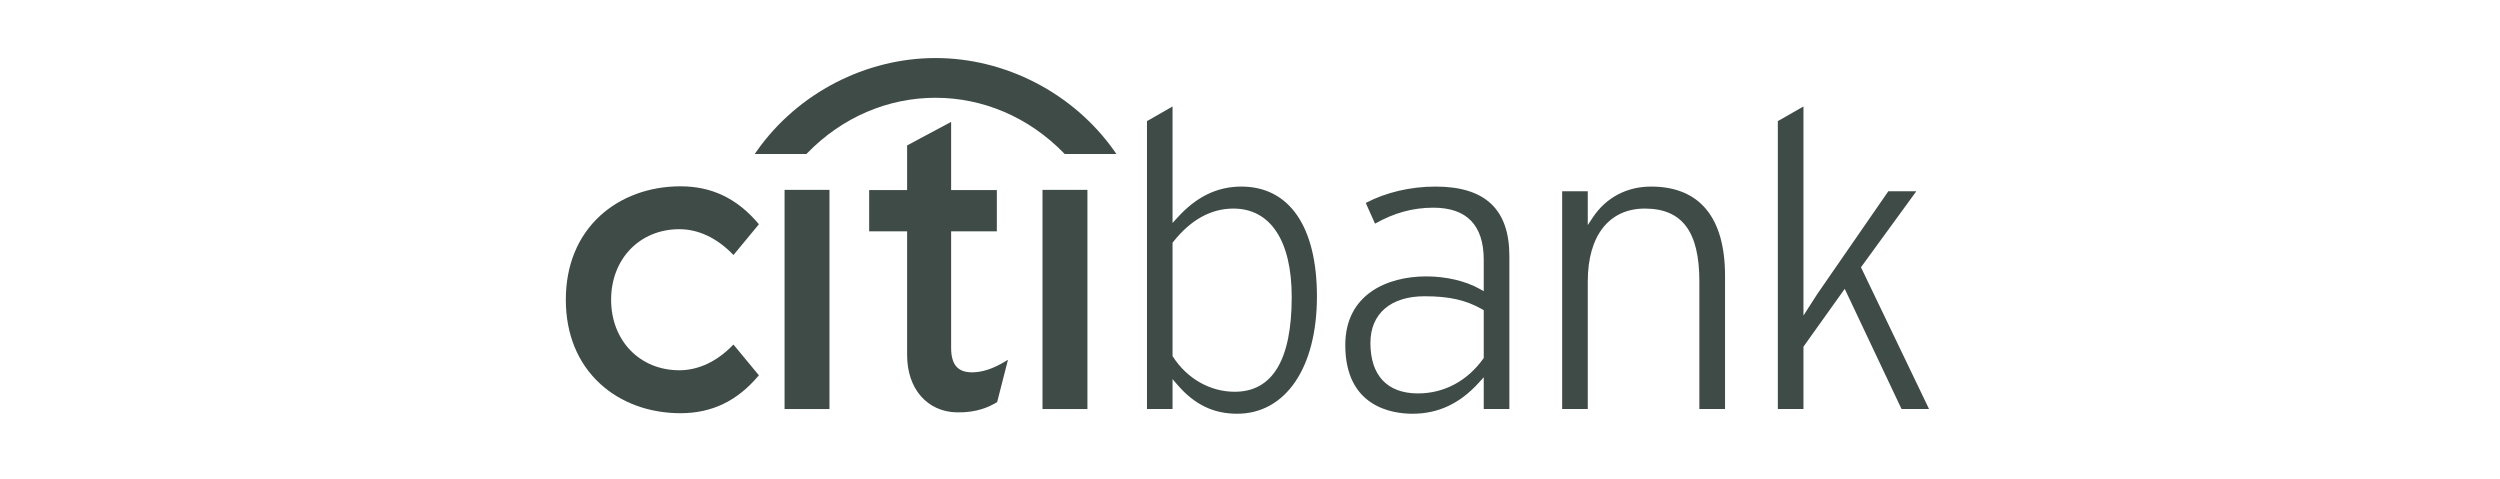 <svg xmlns="http://www.w3.org/2000/svg" width="256" height="49" viewBox="0 0 256 49" fill="none"><path d="M75.108 35.284L75.007 35.381C73.382 37.037 71.5 37.915 69.562 37.915C65.515 37.915 62.578 34.879 62.578 30.691C62.578 26.51 65.515 23.47 69.562 23.47C71.5 23.47 73.382 24.351 75.007 26.012L75.108 26.112L77.71 22.966L77.641 22.88C75.476 20.323 72.88 19.078 69.687 19.078C66.484 19.078 63.556 20.156 61.445 22.1C59.152 24.206 57.941 27.175 57.941 30.691C57.941 34.205 59.152 37.182 61.445 39.288C63.556 41.241 66.484 42.313 69.687 42.313C72.88 42.313 75.476 41.069 77.641 38.51L77.71 38.431L75.108 35.284Z" fill="#3F4B47"></path><path d="M80.34 41.885H84.937V19.442H80.34V41.885Z" fill="#3F4B47"></path><path d="M102.945 37.005C101.718 37.752 100.577 38.127 99.552 38.127C98.067 38.127 97.395 37.343 97.395 35.597V23.689H102.077V19.463H97.395V12.48L92.889 14.891V19.463H89.002V23.689H92.889V36.357C92.889 39.808 94.934 42.166 97.986 42.227C100.058 42.267 101.307 41.65 102.066 41.199L102.11 41.166L103.217 36.839L102.945 37.005Z" fill="#3F4B47"></path><path d="M106.752 41.885H111.352V19.442H106.752V41.885Z" fill="#3F4B47"></path><path d="M184.674 10.903V32.311L186.107 30.082C186.105 30.092 192.541 20.773 193.365 19.585H196.233C195.623 20.405 190.563 27.368 190.563 27.368C190.563 27.368 197.154 41.102 197.535 41.885H194.718C194.563 41.564 188.901 29.578 188.901 29.578L184.674 35.501V41.885H182.051V12.402C182.28 12.27 184.057 11.252 184.674 10.903ZM163.12 22.244C164.474 20.22 166.594 19.105 169.075 19.105C174.023 19.105 176.644 22.26 176.644 28.23V41.885H174.014V28.796C174.014 23.716 172.25 21.358 168.429 21.358C164.772 21.358 162.589 24.14 162.589 28.796V41.885H159.966V19.585H162.589V23.043L163.12 22.244ZM146.994 19.105C152.084 19.105 154.559 21.433 154.559 26.223V41.885H151.935V38.631L151.424 39.194C149.493 41.325 147.277 42.367 144.638 42.367C142.569 42.367 137.757 41.682 137.757 35.334C137.757 30.145 142.041 28.303 146.054 28.303C148.068 28.303 150.059 28.767 151.503 29.576L151.935 29.816V26.614C151.935 23.065 150.202 21.267 146.776 21.267C144.664 21.267 142.757 21.801 140.802 22.902C140.63 22.506 140.023 21.166 139.855 20.783C141.898 19.706 144.421 19.105 146.994 19.105ZM140.33 35.115C140.33 38.449 142.058 40.286 145.196 40.286C147.867 40.286 150.239 39.024 151.886 36.73L151.935 36.651V31.762L151.789 31.677C150.114 30.723 148.399 30.337 145.878 30.337C142.407 30.337 140.33 32.123 140.33 35.115ZM120.069 10.903V22.832L120.578 22.276C122.51 20.142 124.649 19.105 127.108 19.105C132.03 19.105 134.854 23.207 134.854 30.361C134.854 37.654 131.646 42.367 126.679 42.367C124.259 42.367 122.321 41.428 120.58 39.415L120.069 38.821V41.885H117.451V12.402C117.674 12.27 119.454 11.252 120.069 10.903ZM120.132 24.775L120.069 24.858V36.466L120.116 36.537C121.564 38.777 123.922 40.116 126.431 40.116C130.307 40.116 132.272 36.849 132.272 30.408C132.272 24.654 130.095 21.358 126.3 21.358C124 21.358 121.924 22.507 120.132 24.775Z" fill="#3F4B47"></path><path fill-rule="evenodd" clip-rule="evenodd" d="M114.106 15.46C109.897 9.499 102.909 5.943 95.798 5.943C88.69 5.943 81.7 9.499 77.499 15.46L77.283 15.767H82.582L82.641 15.704C86.247 11.981 90.955 10.012 95.798 10.012C100.641 10.012 105.348 11.981 108.962 15.704L109.02 15.767H114.318L114.106 15.46Z" fill="#3F4B47"></path></svg>